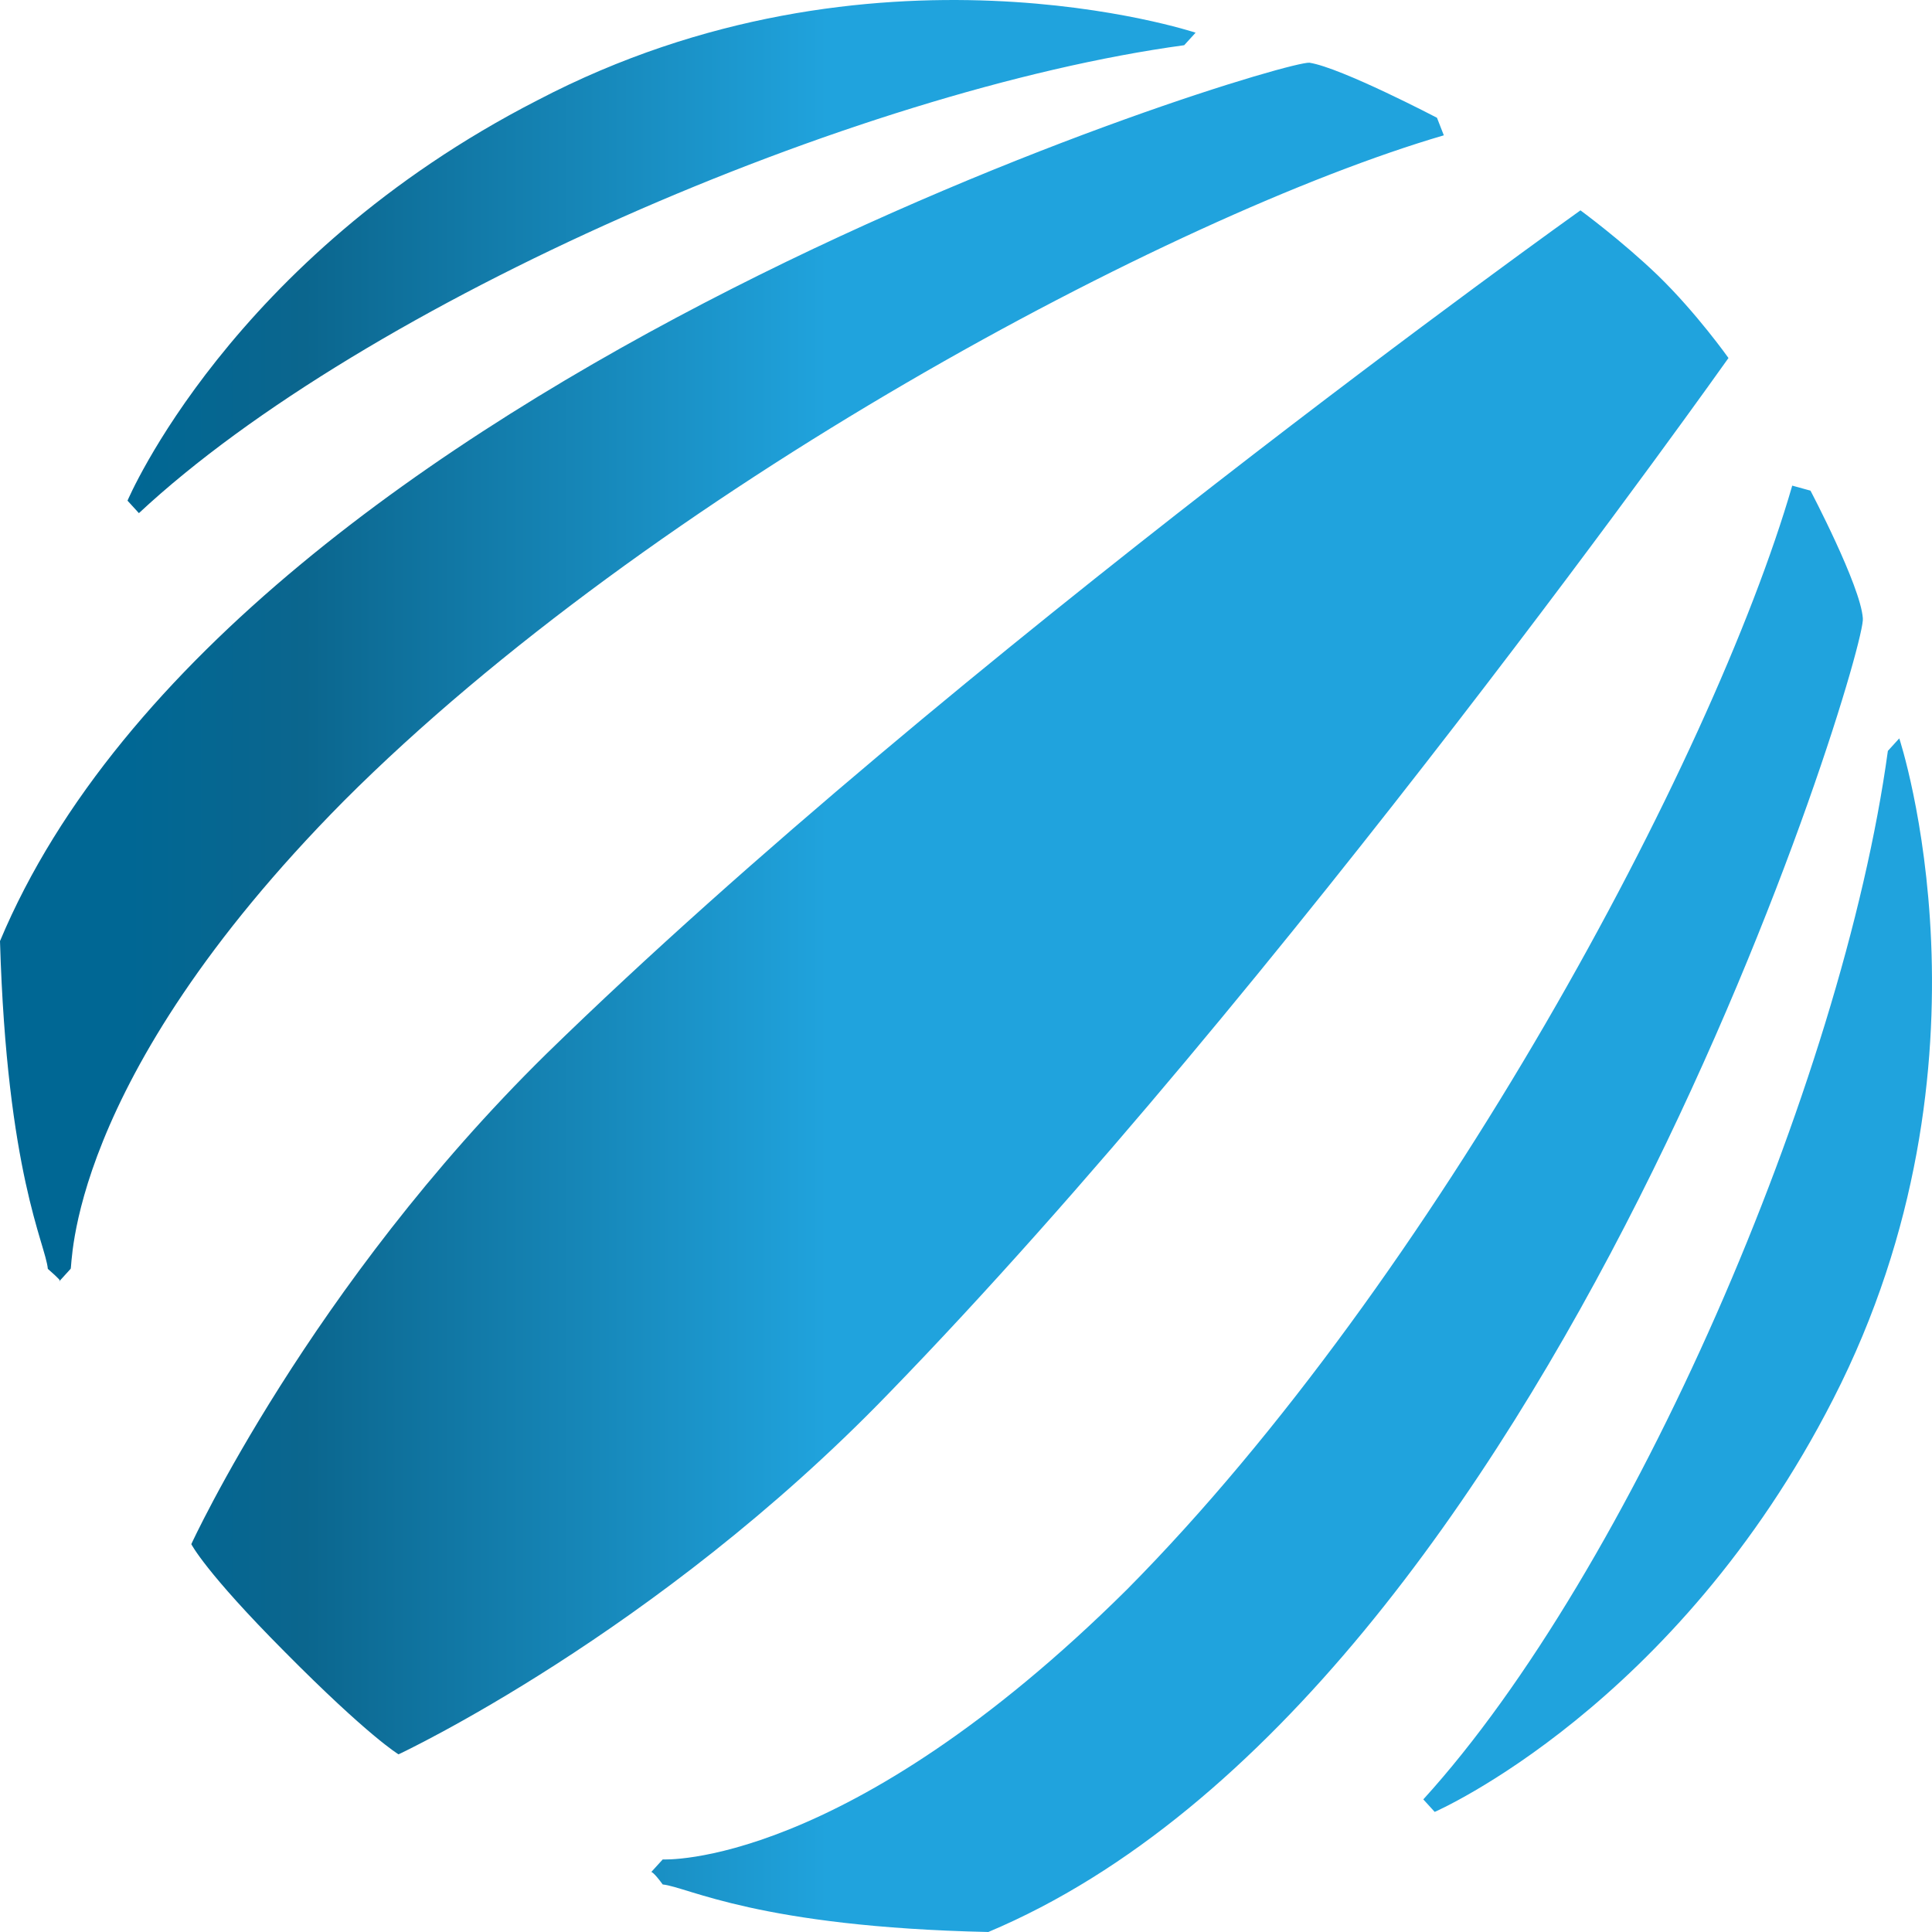 <?xml version="1.0" encoding="UTF-8"?> <svg xmlns="http://www.w3.org/2000/svg" width="50" height="50" viewBox="0 0 50 50" fill="none"> <path fill-rule="evenodd" clip-rule="evenodd" d="M49.153 19.109L48.858 19.433C47.68 28.046 42.199 40.674 36.835 46.568C36.953 46.697 37.13 46.892 37.13 46.892C37.13 46.892 43.377 44.172 47.444 36.206C51.923 27.463 49.153 19.109 49.153 19.109ZM46.855 12.698L46.383 12.568C44.32 19.692 37.13 33.097 29.174 41.128C21.866 48.381 17.151 48.122 17.151 48.122L16.856 48.446C16.856 48.446 16.915 48.446 17.151 48.77C17.799 48.834 19.626 49.87 25.578 50C40.195 43.848 48.328 16.842 48.21 16C48.151 15.159 46.855 12.698 46.855 12.698ZM22.985 36.076C33.181 25.585 44.733 9.265 44.733 9.265C44.733 9.265 43.908 8.1 42.906 7.128C41.963 6.221 40.902 5.444 40.902 5.444C40.902 5.444 24.636 17.037 14.145 27.269C8.015 33.292 4.951 39.962 4.951 39.962C4.951 39.962 5.304 40.674 7.367 42.747C9.548 44.949 10.314 45.402 10.314 45.402C10.314 45.402 16.974 42.293 22.985 36.076ZM30.647 1.17L30.942 0.846C30.942 0.846 22.573 -1.938 13.909 2.595C5.953 6.675 3.3 12.957 3.3 12.957C3.3 12.957 3.477 13.151 3.595 13.28C9.43 7.841 22.101 2.336 30.647 1.17ZM8.899 20.728C16.856 12.762 30.293 5.574 37.366 3.502L37.189 3.048C37.189 3.048 34.714 1.753 33.889 1.623C33.063 1.559 6.129 9.719 0 24.355C0.177 30.377 1.179 32.191 1.238 32.838C1.532 33.097 1.591 33.162 1.532 33.162L1.827 32.838C1.886 32.838 1.65 28.046 8.899 20.728Z" fill="url(#paint0_linear_2_106)"></path> <defs> <linearGradient id="paint0_linear_2_106" x1="3.313" y1="25.003" x2="50.061" y2="25.003" gradientUnits="userSpaceOnUse"> <stop offset="0" stop-color="#006794"></stop> <stop offset="0.098" stop-color="#0B668E"></stop> <stop offset="0.387" stop-color="#20A3DD"></stop> </linearGradient> </defs> </svg> 